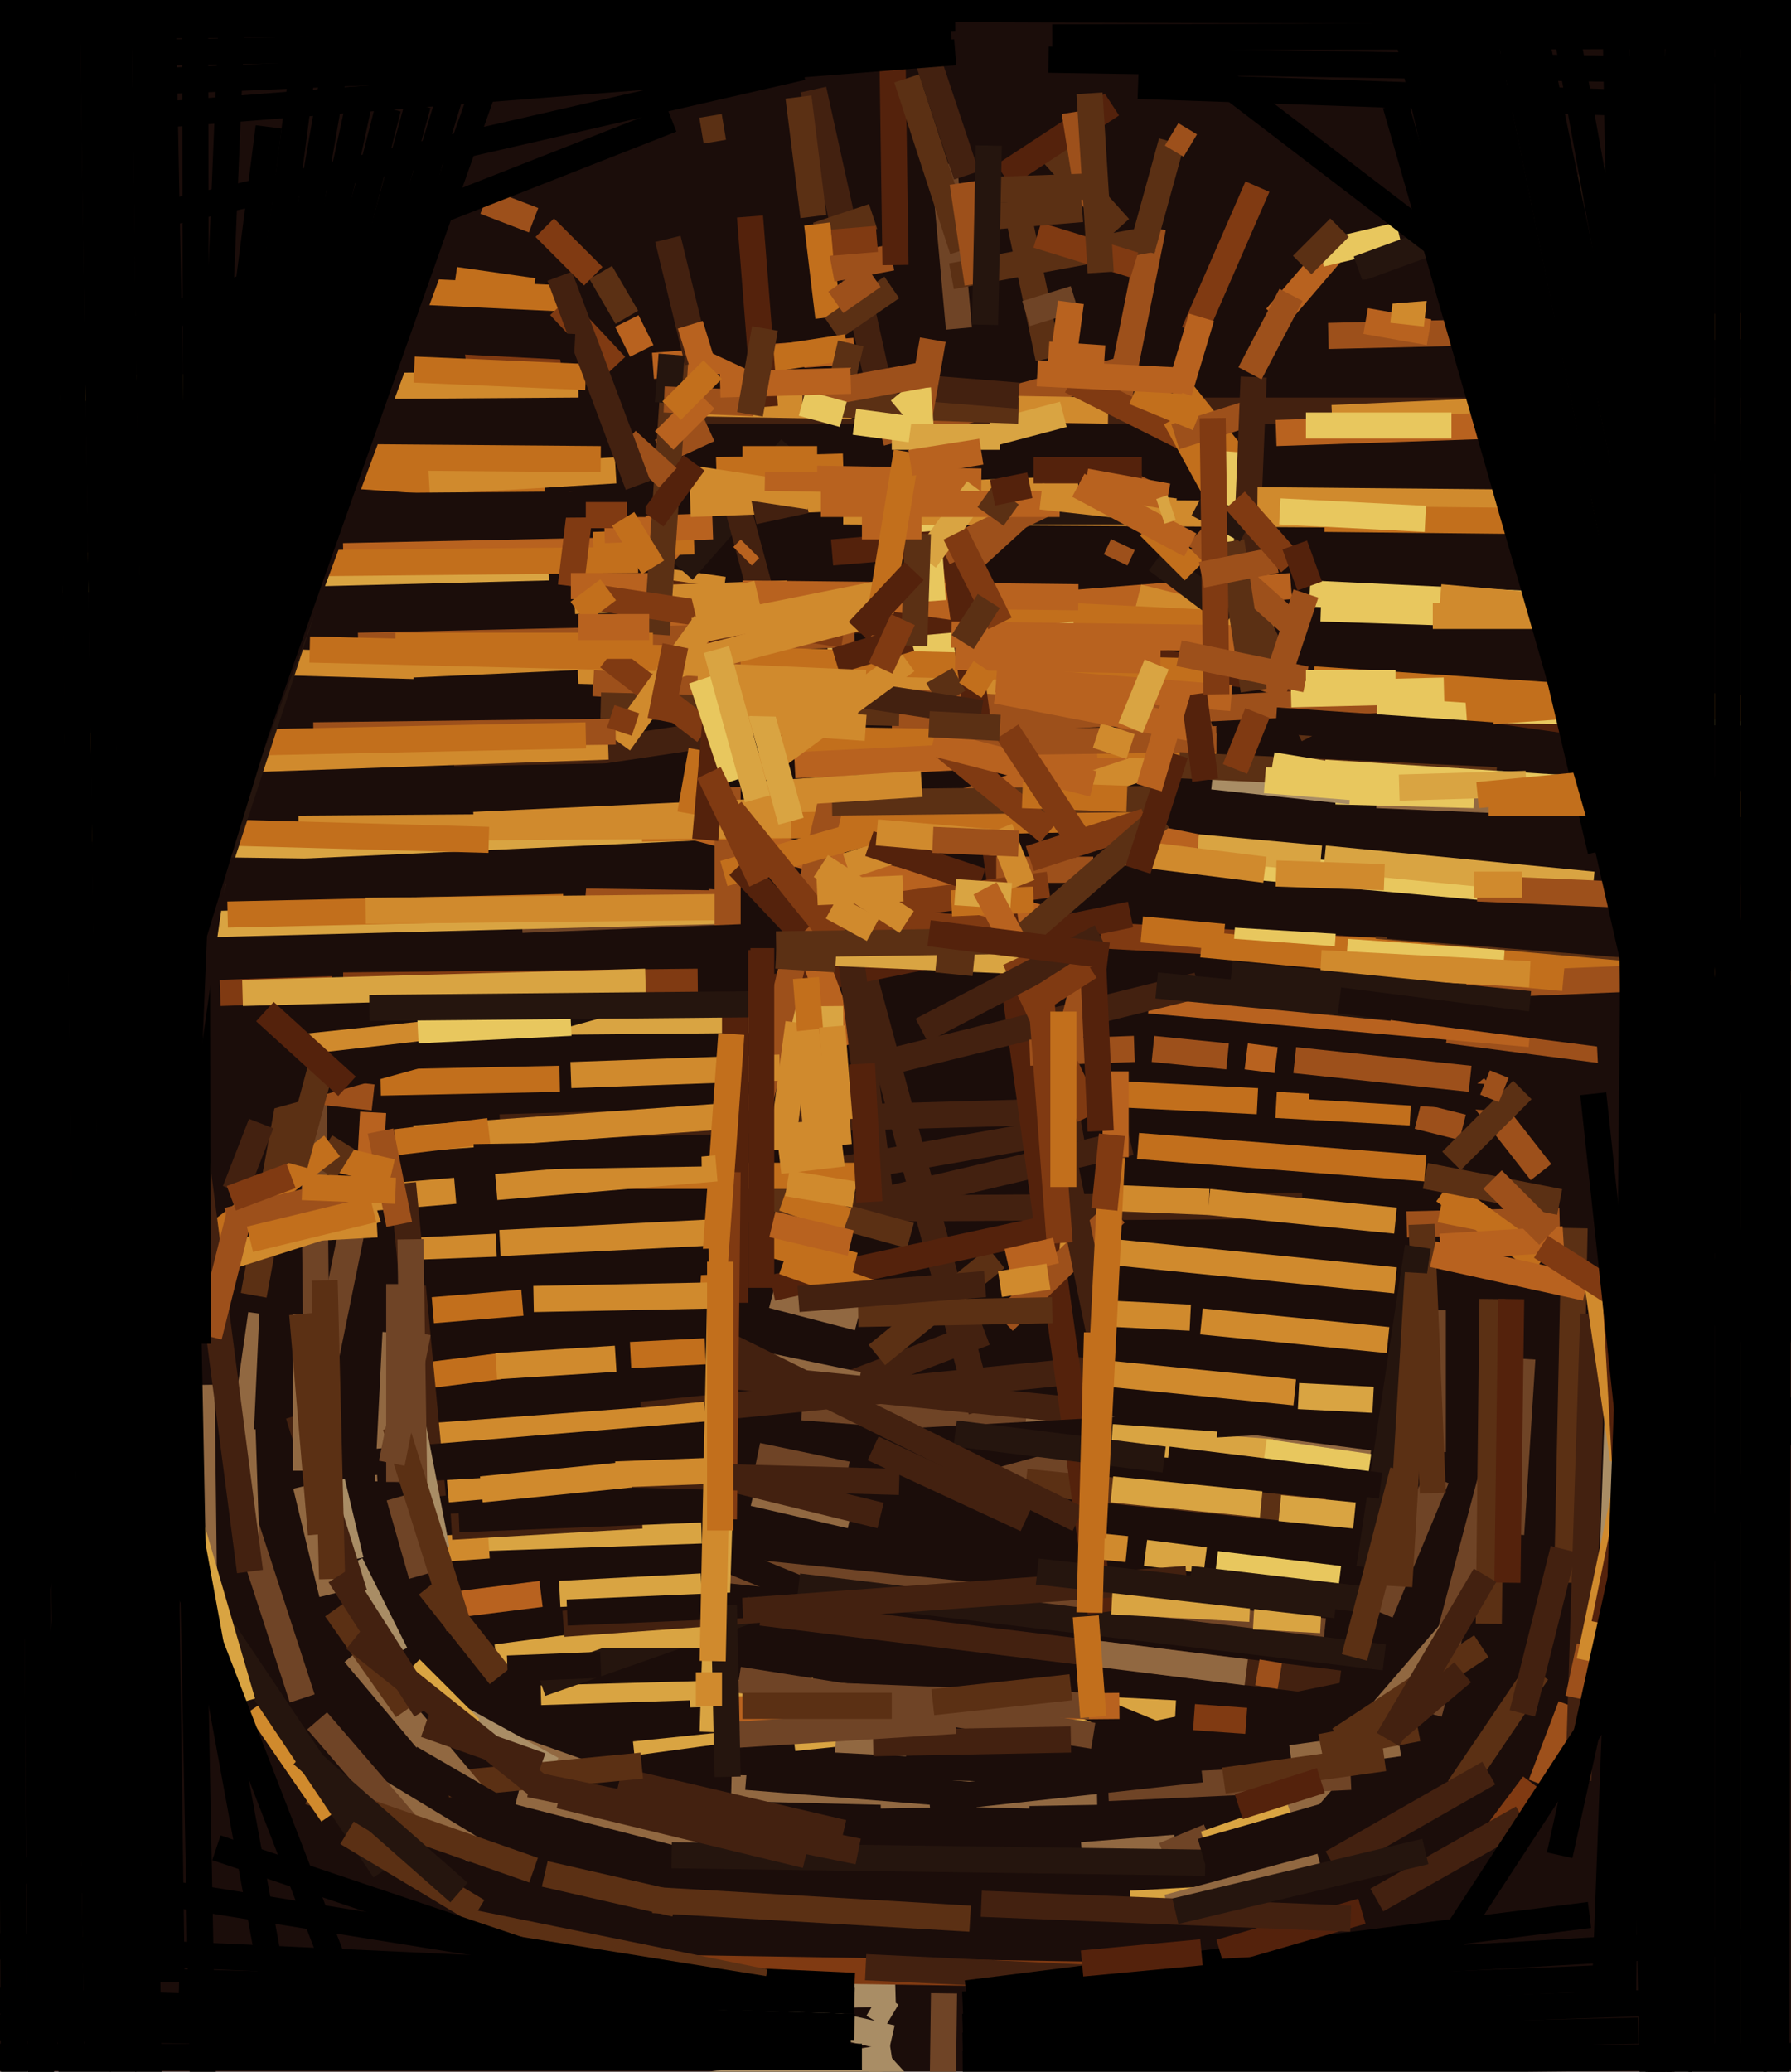 <svg xmlns="http://www.w3.org/2000/svg" width="480px" height="555px">
  <rect width="480" height="555" fill="rgb(27,13,10)"/>
  <line x1="515" y1="110" x2="178" y2="110" style="stroke:rgb(67,33,16);stroke-width:7"/>
  <line x1="78" y1="292" x2="68" y2="347" style="stroke:rgb(91,48,20);stroke-width:7"/>
  <line x1="189" y1="420" x2="355" y2="437" style="stroke:rgb(111,68,38);stroke-width:7"/>
  <line x1="92" y1="149" x2="187" y2="147" style="stroke:rgb(184,98,31);stroke-width:7"/>
  <line x1="223" y1="184" x2="280" y2="132" style="stroke:rgb(157,80,27);stroke-width:7"/>
  <line x1="217" y1="454" x2="315" y2="459" style="stroke:rgb(217,164,66);stroke-width:7"/>
  <line x1="264" y1="357" x2="214" y2="376" style="stroke:rgb(67,33,16);stroke-width:7"/>
  <line x1="131" y1="498" x2="98" y2="478" style="stroke:rgb(145,104,65);stroke-width:7"/>
  <line x1="110" y1="369" x2="134" y2="366" style="stroke:rgb(194,111,28);stroke-width:7"/>
  <line x1="140" y1="249" x2="196" y2="247" style="stroke:rgb(111,68,38);stroke-width:7"/>
  <line x1="175" y1="98" x2="229" y2="94" style="stroke:rgb(184,98,31);stroke-width:7"/>
  <line x1="218" y1="24" x2="235" y2="101" style="stroke:rgb(67,33,16);stroke-width:7"/>
  <line x1="287" y1="367" x2="347" y2="373" style="stroke:rgb(208,138,45);stroke-width:7"/>
  <line x1="422" y1="329" x2="420" y2="424" style="stroke:rgb(91,48,20);stroke-width:7"/>
  <line x1="193" y1="319" x2="290" y2="302" style="stroke:rgb(67,33,16);stroke-width:7"/>
  <line x1="145" y1="455" x2="218" y2="453" style="stroke:rgb(217,164,66);stroke-width:7"/>
  <line x1="214" y1="26" x2="218" y2="58" style="stroke:rgb(91,48,20);stroke-width:7"/>
  <line x1="194" y1="158" x2="180" y2="156" style="stroke:rgb(208,138,45);stroke-width:7"/>
  <line x1="205" y1="535" x2="240" y2="534" style="stroke:rgb(169,141,101);stroke-width:7"/>
  <line x1="125" y1="98" x2="150" y2="95" style="stroke:rgb(128,58,18);stroke-width:7"/>
  <line x1="354" y1="163" x2="416" y2="165" style="stroke:rgb(232,199,94);stroke-width:7"/>
  <line x1="128" y1="465" x2="159" y2="476" style="stroke:rgb(145,104,65);stroke-width:7"/>
  <line x1="299" y1="150" x2="309" y2="129" style="stroke:rgb(157,80,27);stroke-width:7"/>
  <line x1="370" y1="432" x2="385" y2="396" style="stroke:rgb(111,68,38);stroke-width:7"/>
  <line x1="46" y1="124" x2="146" y2="131" style="stroke:rgb(194,111,28);stroke-width:7"/>
  <line x1="214" y1="246" x2="374" y2="255" style="stroke:rgb(128,58,18);stroke-width:7"/>
  <line x1="153" y1="172" x2="346" y2="157" style="stroke:rgb(184,98,31);stroke-width:7"/>
  <line x1="176" y1="410" x2="340" y2="477" style="stroke:rgb(27,13,10);stroke-width:7"/>
  <line x1="85" y1="383" x2="84" y2="289" style="stroke:rgb(111,68,38);stroke-width:7"/>
  <line x1="215" y1="377" x2="294" y2="383" style="stroke:rgb(111,68,38);stroke-width:7"/>
  <line x1="369" y1="213" x2="417" y2="215" style="stroke:rgb(145,104,65);stroke-width:7"/>
  <line x1="198" y1="324" x2="349" y2="323" style="stroke:rgb(67,33,16);stroke-width:7"/>
  <line x1="257" y1="88" x2="253" y2="44" style="stroke:rgb(111,68,38);stroke-width:7"/>
  <line x1="219" y1="63" x2="234" y2="58" style="stroke:rgb(91,48,20);stroke-width:7"/>
  <line x1="112" y1="385" x2="193" y2="379" style="stroke:rgb(208,138,45);stroke-width:7"/>
  <line x1="121" y1="430" x2="145" y2="427" style="stroke:rgb(184,98,31);stroke-width:7"/>
  <line x1="214" y1="425" x2="371" y2="444" style="stroke:rgb(37,21,14);stroke-width:7"/>
  <line x1="334" y1="232" x2="401" y2="238" style="stroke:rgb(232,199,94);stroke-width:7"/>
  <line x1="182" y1="533" x2="239" y2="546" style="stroke:rgb(169,141,101);stroke-width:7"/>
  <line x1="358" y1="212" x2="395" y2="213" style="stroke:rgb(232,199,94);stroke-width:7"/>
  <line x1="282" y1="41" x2="300" y2="61" style="stroke:rgb(91,48,20);stroke-width:7"/>
  <line x1="351" y1="254" x2="470" y2="259" style="stroke:rgb(194,111,28);stroke-width:7"/>
  <line x1="-11" y1="156" x2="147" y2="152" style="stroke:rgb(217,164,66);stroke-width:7"/>
  <line x1="273" y1="58" x2="281" y2="96" style="stroke:rgb(91,48,20);stroke-width:7"/>
  <line x1="206" y1="366" x2="230" y2="371" style="stroke:rgb(145,104,65);stroke-width:7"/>
  <line x1="82" y1="390" x2="94" y2="331" style="stroke:rgb(111,68,38);stroke-width:7"/>
  <line x1="236" y1="116" x2="305" y2="98" style="stroke:rgb(157,80,27);stroke-width:7"/>
  <line x1="175" y1="509" x2="260" y2="514" style="stroke:rgb(91,48,20);stroke-width:7"/>
  <line x1="106" y1="357" x2="104" y2="397" style="stroke:rgb(145,104,65);stroke-width:7"/>
  <line x1="275" y1="380" x2="367" y2="392" style="stroke:rgb(145,104,65);stroke-width:7"/>
  <line x1="263" y1="398" x2="292" y2="390" style="stroke:rgb(111,68,38);stroke-width:7"/>
  <line x1="305" y1="160" x2="341" y2="169" style="stroke:rgb(208,138,45);stroke-width:7"/>
  <line x1="309" y1="61" x2="300" y2="106" style="stroke:rgb(157,80,27);stroke-width:7"/>
  <line x1="157" y1="239" x2="194" y2="242" style="stroke:rgb(157,80,27);stroke-width:7"/>
  <line x1="190" y1="368" x2="290" y2="378" style="stroke:rgb(67,33,16);stroke-width:7"/>
  <line x1="183" y1="153" x2="212" y2="120" style="stroke:rgb(37,21,14);stroke-width:7"/>
  <line x1="82" y1="292" x2="100" y2="294" style="stroke:rgb(157,80,27);stroke-width:7"/>
  <line x1="112" y1="335" x2="133" y2="334" style="stroke:rgb(208,138,45);stroke-width:7"/>
  <line x1="134" y1="302" x2="276" y2="298" style="stroke:rgb(67,33,16);stroke-width:7"/>
  <line x1="352" y1="197" x2="333" y2="159" style="stroke:rgb(91,48,20);stroke-width:7"/>
  <line x1="316" y1="104" x2="332" y2="124" style="stroke:rgb(194,111,28);stroke-width:7"/>
  <line x1="39" y1="248" x2="195" y2="244" style="stroke:rgb(217,164,66);stroke-width:7"/>
  <line x1="347" y1="168" x2="320" y2="144" style="stroke:rgb(157,80,27);stroke-width:7"/>
  <line x1="255" y1="74" x2="309" y2="64" style="stroke:rgb(91,48,20);stroke-width:7"/>
  <line x1="204" y1="432" x2="359" y2="451" style="stroke:rgb(67,33,16);stroke-width:7"/>
  <line x1="172" y1="379" x2="292" y2="367" style="stroke:rgb(67,33,16);stroke-width:7"/>
  <line x1="311" y1="225" x2="321" y2="227" style="stroke:rgb(184,98,31);stroke-width:7"/>
  <line x1="219" y1="60" x2="222" y2="85" style="stroke:rgb(194,111,28);stroke-width:7"/>
  <line x1="180" y1="159" x2="427" y2="194" style="stroke:rgb(84,34,12);stroke-width:7"/>
  <line x1="-28" y1="152" x2="171" y2="150" style="stroke:rgb(194,111,28);stroke-width:7"/>
  <line x1="346" y1="471" x2="375" y2="467" style="stroke:rgb(145,104,65);stroke-width:7"/>
  <line x1="81" y1="279" x2="116" y2="275" style="stroke:rgb(208,138,45);stroke-width:7"/>
  <line x1="275" y1="84" x2="288" y2="80" style="stroke:rgb(111,68,38);stroke-width:7"/>
  <line x1="188" y1="458" x2="300" y2="457" style="stroke:rgb(184,98,31);stroke-width:7"/>
  <line x1="184" y1="108" x2="297" y2="110" style="stroke:rgb(208,138,45);stroke-width:7"/>
  <line x1="120" y1="399" x2="154" y2="396" style="stroke:rgb(208,138,45);stroke-width:7"/>
  <line x1="62" y1="177" x2="304" y2="184" style="stroke:rgb(208,138,45);stroke-width:7"/>
  <line x1="369" y1="248" x2="470" y2="257" style="stroke:rgb(91,48,20);stroke-width:7"/>
  <line x1="356" y1="90" x2="482" y2="87" style="stroke:rgb(157,80,27);stroke-width:7"/>
  <line x1="377" y1="328" x2="418" y2="327" style="stroke:rgb(157,80,27);stroke-width:7"/>
  <line x1="298" y1="28" x2="269" y2="47" style="stroke:rgb(84,34,12);stroke-width:7"/>
  <line x1="222" y1="325" x2="303" y2="306" style="stroke:rgb(67,33,16);stroke-width:7"/>
  <line x1="306" y1="249" x2="328" y2="251" style="stroke:rgb(194,111,28);stroke-width:7"/>
  <line x1="266" y1="116" x2="285" y2="111" style="stroke:rgb(217,164,66);stroke-width:7"/>
  <line x1="318" y1="150" x2="54" y2="27" style="stroke:rgb(27,13,10);stroke-width:7"/>
  <line x1="215" y1="108" x2="273" y2="110" style="stroke:rgb(91,48,20);stroke-width:7"/>
  <line x1="169" y1="363" x2="189" y2="362" style="stroke:rgb(194,111,28);stroke-width:7"/>
  <line x1="159" y1="183" x2="275" y2="190" style="stroke:rgb(157,80,27);stroke-width:7"/>
  <line x1="266" y1="164" x2="327" y2="167" style="stroke:rgb(194,111,28);stroke-width:7"/>
  <line x1="198" y1="137" x2="263" y2="378" style="stroke:rgb(67,33,16);stroke-width:7"/>
  <line x1="288" y1="170" x2="222" y2="176" style="stroke:rgb(232,199,94);stroke-width:7"/>
  <line x1="395" y1="291" x2="413" y2="314" style="stroke:rgb(157,80,27);stroke-width:7"/>
  <line x1="98" y1="321" x2="122" y2="319" style="stroke:rgb(208,138,45);stroke-width:7"/>
  <line x1="393" y1="264" x2="538" y2="258" style="stroke:rgb(157,80,27);stroke-width:7"/>
  <line x1="402" y1="387" x2="383" y2="459" style="stroke:rgb(111,68,38);stroke-width:7"/>
  <line x1="275" y1="397" x2="355" y2="405" style="stroke:rgb(91,48,20);stroke-width:7"/>
  <line x1="295" y1="251" x2="57" y2="276" style="stroke:rgb(27,13,10);stroke-width:7"/>
  <line x1="235" y1="363" x2="267" y2="337" style="stroke:rgb(91,48,20);stroke-width:7"/>
  <line x1="49" y1="228" x2="201" y2="221" style="stroke:rgb(217,164,66);stroke-width:7"/>
  <line x1="184" y1="221" x2="283" y2="247" style="stroke:rgb(184,98,31);stroke-width:7"/>
  <line x1="223" y1="88" x2="239" y2="77" style="stroke:rgb(91,48,20);stroke-width:7"/>
  <line x1="133" y1="444" x2="163" y2="440" style="stroke:rgb(217,164,66);stroke-width:7"/>
  <line x1="236" y1="481" x2="294" y2="480" style="stroke:rgb(145,104,65);stroke-width:7"/>
  <line x1="154" y1="161" x2="211" y2="159" style="stroke:rgb(208,138,45);stroke-width:7"/>
  <line x1="96" y1="173" x2="229" y2="170" style="stroke:rgb(157,80,27);stroke-width:7"/>
  <line x1="85" y1="461" x2="110" y2="490" style="stroke:rgb(111,68,38);stroke-width:7"/>
  <line x1="192" y1="126" x2="226" y2="125" style="stroke:rgb(194,111,28);stroke-width:7"/>
  <line x1="321" y1="227" x2="354" y2="230" style="stroke:rgb(217,164,66);stroke-width:7"/>
  <line x1="391" y1="479" x2="412" y2="448" style="stroke:rgb(91,48,20);stroke-width:7"/>
  <line x1="310" y1="150" x2="330" y2="165" style="stroke:rgb(37,21,14);stroke-width:7"/>
  <line x1="153" y1="157" x2="156" y2="132" style="stroke:rgb(128,58,18);stroke-width:7"/>
  <line x1="248" y1="104" x2="273" y2="106" style="stroke:rgb(67,33,16);stroke-width:7"/>
  <line x1="199" y1="159" x2="289" y2="160" style="stroke:rgb(184,98,31);stroke-width:7"/>
  <line x1="287" y1="102" x2="319" y2="118" style="stroke:rgb(128,58,18);stroke-width:7"/>
  <line x1="325" y1="208" x2="362" y2="212" style="stroke:rgb(169,141,101);stroke-width:7"/>
  <line x1="83" y1="174" x2="327" y2="180" style="stroke:rgb(194,111,28);stroke-width:7"/>
  <line x1="153" y1="157" x2="178" y2="157" style="stroke:rgb(184,98,31);stroke-width:7"/>
  <line x1="94" y1="418" x2="89" y2="397" style="stroke:rgb(169,141,101);stroke-width:7"/>
  <line x1="116" y1="351" x2="140" y2="349" style="stroke:rgb(194,111,28);stroke-width:7"/>
  <line x1="111" y1="305" x2="195" y2="299" style="stroke:rgb(208,138,45);stroke-width:7"/>
  <line x1="61" y1="245" x2="151" y2="243" style="stroke:rgb(194,111,28);stroke-width:7"/>
  <line x1="70" y1="301" x2="63" y2="319" style="stroke:rgb(67,33,16);stroke-width:7"/>
  <line x1="239" y1="194" x2="380" y2="187" style="stroke:rgb(157,80,27);stroke-width:7"/>
  <line x1="161" y1="189" x2="241" y2="191" style="stroke:rgb(91,48,20);stroke-width:7"/>
  <line x1="199" y1="149" x2="201" y2="147" style="stroke:rgb(184,98,31);stroke-width:7"/>
  <line x1="161" y1="73" x2="168" y2="85" style="stroke:rgb(91,48,20);stroke-width:7"/>
  <line x1="88" y1="510" x2="405" y2="445" style="stroke:rgb(27,13,10);stroke-width:7"/>
  <line x1="285" y1="385" x2="341" y2="389" style="stroke:rgb(217,164,66);stroke-width:7"/>
  <line x1="322" y1="253" x2="419" y2="262" style="stroke:rgb(194,111,28);stroke-width:7"/>
  <line x1="122" y1="207" x2="209" y2="194" style="stroke:rgb(67,33,16);stroke-width:7"/>
  <line x1="234" y1="537" x2="239" y2="540" style="stroke:rgb(169,141,101);stroke-width:7"/>
  <line x1="98" y1="244" x2="194" y2="243" style="stroke:rgb(208,138,45);stroke-width:7"/>
  <line x1="177" y1="121" x2="190" y2="115" style="stroke:rgb(157,80,27);stroke-width:7"/>
  <line x1="320" y1="89" x2="337" y2="50" style="stroke:rgb(128,58,18);stroke-width:7"/>
  <line x1="196" y1="479" x2="276" y2="481" style="stroke:rgb(145,104,65);stroke-width:7"/>
  <line x1="106" y1="306" x2="131" y2="303" style="stroke:rgb(194,111,28);stroke-width:7"/>
  <line x1="205" y1="265" x2="303" y2="245" style="stroke:rgb(84,34,12);stroke-width:7"/>
  <line x1="115" y1="129" x2="165" y2="126" style="stroke:rgb(208,138,45);stroke-width:7"/>
  <line x1="204" y1="320" x2="244" y2="331" style="stroke:rgb(91,48,20);stroke-width:7"/>
  <line x1="110" y1="78" x2="152" y2="80" style="stroke:rgb(194,111,28);stroke-width:7"/>
  <line x1="106" y1="443" x2="94" y2="419" style="stroke:rgb(169,141,101);stroke-width:7"/>
  <line x1="116" y1="401" x2="108" y2="317" style="stroke:rgb(67,33,16);stroke-width:7"/>
  <line x1="278" y1="63" x2="304" y2="71" style="stroke:rgb(128,58,18);stroke-width:7"/>
  <line x1="234" y1="222" x2="325" y2="195" style="stroke:rgb(184,98,31);stroke-width:7"/>
  <line x1="369" y1="190" x2="590" y2="192" style="stroke:rgb(232,199,94);stroke-width:7"/>
  <line x1="227" y1="232" x2="317" y2="202" style="stroke:rgb(208,138,45);stroke-width:7"/>
  <line x1="159" y1="146" x2="186" y2="145" style="stroke:rgb(194,111,28);stroke-width:7"/>
  <line x1="357" y1="112" x2="402" y2="110" style="stroke:rgb(208,138,45);stroke-width:7"/>
  <line x1="83" y1="480" x2="143" y2="501" style="stroke:rgb(91,48,20);stroke-width:7"/>
  <line x1="195" y1="166" x2="195" y2="249" style="stroke:rgb(157,80,27);stroke-width:7"/>
  <line x1="202" y1="431" x2="145" y2="451" style="stroke:rgb(37,21,14);stroke-width:7"/>
  <line x1="130" y1="412" x2="188" y2="410" style="stroke:rgb(217,164,66);stroke-width:7"/>
  <line x1="117" y1="415" x2="131" y2="414" style="stroke:rgb(208,138,45);stroke-width:7"/>
  <line x1="215" y1="248" x2="227" y2="280" style="stroke:rgb(184,98,31);stroke-width:7"/>
  <line x1="163" y1="176" x2="189" y2="196" style="stroke:rgb(128,58,18);stroke-width:7"/>
  <line x1="121" y1="409" x2="172" y2="406" style="stroke:rgb(67,33,16);stroke-width:7"/>
  <line x1="80" y1="379" x2="95" y2="427" style="stroke:rgb(67,33,16);stroke-width:7"/>
  <line x1="202" y1="400" x2="228" y2="406" style="stroke:rgb(145,104,65);stroke-width:7"/>
  <line x1="342" y1="116" x2="401" y2="114" style="stroke:rgb(184,98,31);stroke-width:7"/>
  <line x1="236" y1="216" x2="127" y2="221" style="stroke:rgb(208,138,45);stroke-width:7"/>
  <line x1="198" y1="450" x2="293" y2="465" style="stroke:rgb(111,68,38);stroke-width:7"/>
  <line x1="434" y1="366" x2="431" y2="453" style="stroke:rgb(169,141,101);stroke-width:7"/>
  <line x1="246" y1="114" x2="250" y2="91" style="stroke:rgb(157,80,27);stroke-width:7"/>
  <line x1="254" y1="135" x2="295" y2="432" style="stroke:rgb(84,34,12);stroke-width:7"/>
  <line x1="10" y1="104" x2="155" y2="103" style="stroke:rgb(208,138,45);stroke-width:7"/>
  <line x1="193" y1="401" x2="191" y2="464" style="stroke:rgb(217,164,66);stroke-width:7"/>
  <line x1="102" y1="290" x2="150" y2="289" style="stroke:rgb(194,111,28);stroke-width:7"/>
  <line x1="111" y1="99" x2="157" y2="101" style="stroke:rgb(194,111,28);stroke-width:7"/>
  <line x1="236" y1="406" x2="179" y2="392" style="stroke:rgb(67,33,16);stroke-width:7"/>
  <line x1="342" y1="85" x2="360" y2="64" style="stroke:rgb(184,98,31);stroke-width:7"/>
  <line x1="99" y1="316" x2="100" y2="298" style="stroke:rgb(184,98,31);stroke-width:7"/>
  <line x1="250" y1="186" x2="257" y2="182" style="stroke:rgb(91,48,20);stroke-width:7"/>
  <line x1="123" y1="461" x2="185" y2="459" style="stroke:rgb(27,13,10);stroke-width:7"/>
  <line x1="299" y1="228" x2="339" y2="233" style="stroke:rgb(208,138,45);stroke-width:7"/>
  <line x1="409" y1="377" x2="101" y2="394" style="stroke:rgb(27,13,10);stroke-width:7"/>
  <line x1="172" y1="222" x2="309" y2="219" style="stroke:rgb(194,111,28);stroke-width:7"/>
  <line x1="388" y1="276" x2="465" y2="286" style="stroke:rgb(157,80,27);stroke-width:7"/>
  <line x1="322" y1="354" x2="372" y2="359" style="stroke:rgb(208,138,45);stroke-width:7"/>
  <line x1="116" y1="274" x2="226" y2="273" style="stroke:rgb(217,164,66);stroke-width:7"/>
  <line x1="162" y1="142" x2="191" y2="141" style="stroke:rgb(184,98,31);stroke-width:7"/>
  <line x1="107" y1="328" x2="102" y2="303" style="stroke:rgb(157,80,27);stroke-width:7"/>
  <line x1="80" y1="222" x2="212" y2="221" style="stroke:rgb(208,138,45);stroke-width:7"/>
  <line x1="380" y1="299" x2="392" y2="302" style="stroke:rgb(157,80,27);stroke-width:7"/>
  <line x1="285" y1="96" x2="287" y2="81" style="stroke:rgb(184,98,31);stroke-width:7"/>
  <line x1="203" y1="298" x2="226" y2="201" style="stroke:rgb(157,80,27);stroke-width:7"/>
  <line x1="336" y1="433" x2="354" y2="434" style="stroke:rgb(217,164,66);stroke-width:7"/>
  <line x1="123" y1="407" x2="197" y2="404" style="stroke:rgb(27,13,10);stroke-width:7"/>
  <line x1="288" y1="30" x2="292" y2="55" style="stroke:rgb(157,80,27);stroke-width:7"/>
  <line x1="96" y1="573" x2="239" y2="551" style="stroke:rgb(169,141,101);stroke-width:7"/>
  <line x1="208" y1="198" x2="326" y2="200" style="stroke:rgb(194,111,28);stroke-width:7"/>
  <line x1="176" y1="170" x2="181" y2="96" style="stroke:rgb(91,48,20);stroke-width:7"/>
  <line x1="201" y1="97" x2="227" y2="93" style="stroke:rgb(194,111,28);stroke-width:7"/>
  <line x1="223" y1="215" x2="311" y2="214" style="stroke:rgb(91,48,20);stroke-width:7"/>
  <line x1="179" y1="64" x2="187" y2="97" style="stroke:rgb(67,33,16);stroke-width:7"/>
  <line x1="38" y1="122" x2="161" y2="123" style="stroke:rgb(194,111,28);stroke-width:7"/>
  <line x1="246" y1="104" x2="250" y2="161" style="stroke:rgb(232,199,94);stroke-width:7"/>
  <line x1="170" y1="470" x2="238" y2="463" style="stroke:rgb(217,164,66);stroke-width:7"/>
  <line x1="110" y1="209" x2="215" y2="207" style="stroke:rgb(27,13,10);stroke-width:7"/>
  <line x1="226" y1="137" x2="388" y2="138" style="stroke:rgb(208,138,45);stroke-width:7"/>
  <line x1="150" y1="427" x2="188" y2="425" style="stroke:rgb(217,164,66);stroke-width:7"/>
  <line x1="292" y1="414" x2="302" y2="415" style="stroke:rgb(208,138,45);stroke-width:7"/>
  <line x1="134" y1="333" x2="194" y2="330" style="stroke:rgb(208,138,45);stroke-width:7"/>
  <line x1="213" y1="205" x2="294" y2="201" style="stroke:rgb(184,98,31);stroke-width:7"/>
  <line x1="408" y1="459" x2="419" y2="415" style="stroke:rgb(67,33,16);stroke-width:7"/>
  <line x1="210" y1="183" x2="263" y2="191" style="stroke:rgb(67,33,16);stroke-width:7"/>
  <line x1="202" y1="207" x2="243" y2="177" style="stroke:rgb(208,138,45);stroke-width:7"/>
  <line x1="298" y1="385" x2="326" y2="387" style="stroke:rgb(217,164,66);stroke-width:7"/>
  <line x1="284" y1="334" x2="374" y2="343" style="stroke:rgb(208,138,45);stroke-width:7"/>
  <line x1="408" y1="364" x2="405" y2="411" style="stroke:rgb(111,68,38);stroke-width:7"/>
  <line x1="185" y1="135" x2="289" y2="131" style="stroke:rgb(208,138,45);stroke-width:7"/>
  <line x1="154" y1="438" x2="190" y2="438" style="stroke:rgb(217,164,66);stroke-width:7"/>
  <line x1="307" y1="416" x2="323" y2="418" style="stroke:rgb(217,164,66);stroke-width:7"/>
  <line x1="223" y1="72" x2="239" y2="69" style="stroke:rgb(157,80,27);stroke-width:7"/>
  <line x1="267" y1="233" x2="293" y2="233" style="stroke:rgb(157,80,27);stroke-width:7"/>
  <line x1="315" y1="112" x2="326" y2="132" style="stroke:rgb(194,111,28);stroke-width:7"/>
  <line x1="352" y1="182" x2="471" y2="190" style="stroke:rgb(194,111,28);stroke-width:7"/>
  <line x1="272" y1="137" x2="314" y2="137" style="stroke:rgb(37,21,14);stroke-width:7"/>
  <line x1="168" y1="86" x2="172" y2="94" style="stroke:rgb(184,98,31);stroke-width:7"/>
  <line x1="386" y1="324" x2="396" y2="326" style="stroke:rgb(194,111,28);stroke-width:7"/>
  <line x1="402" y1="490" x2="411" y2="478" style="stroke:rgb(128,58,18);stroke-width:7"/>
  <line x1="269" y1="354" x2="299" y2="325" style="stroke:rgb(157,80,27);stroke-width:7"/>
  <line x1="256" y1="384" x2="312" y2="391" style="stroke:rgb(37,21,14);stroke-width:7"/>
  <line x1="151" y1="435" x2="318" y2="423" style="stroke:rgb(67,33,16);stroke-width:7"/>
  <line x1="189" y1="100" x2="185" y2="87" style="stroke:rgb(184,98,31);stroke-width:7"/>
  <line x1="303" y1="510" x2="339" y2="508" style="stroke:rgb(217,164,66);stroke-width:7"/>
  <line x1="202" y1="137" x2="216" y2="134" style="stroke:rgb(67,33,16);stroke-width:7"/>
  <line x1="252" y1="199" x2="326" y2="198" style="stroke:rgb(157,80,27);stroke-width:7"/>
  <line x1="298" y1="429" x2="335" y2="431" style="stroke:rgb(217,164,66);stroke-width:7"/>
  <line x1="306" y1="67" x2="314" y2="38" style="stroke:rgb(91,48,20);stroke-width:7"/>
  <line x1="159" y1="160" x2="226" y2="170" style="stroke:rgb(128,58,18);stroke-width:7"/>
  <line x1="180" y1="95" x2="179" y2="108" style="stroke:rgb(37,21,14);stroke-width:7"/>
  <line x1="194" y1="234" x2="236" y2="222" style="stroke:rgb(194,111,28);stroke-width:7"/>
  <line x1="241" y1="110" x2="247" y2="105" style="stroke:rgb(232,199,94);stroke-width:7"/>
  <line x1="308" y1="268" x2="410" y2="277" style="stroke:rgb(184,98,31);stroke-width:7"/>
  <line x1="413" y1="478" x2="421" y2="457" style="stroke:rgb(157,80,27);stroke-width:7"/>
  <line x1="154" y1="476" x2="213" y2="468" style="stroke:rgb(27,13,10);stroke-width:7"/>
  <line x1="354" y1="68" x2="375" y2="63" style="stroke:rgb(232,199,94);stroke-width:7"/>
  <line x1="139" y1="480" x2="205" y2="497" style="stroke:rgb(145,104,65);stroke-width:7"/>
  <line x1="88" y1="310" x2="105" y2="314" style="stroke:rgb(194,111,28);stroke-width:7"/>
  <line x1="290" y1="497" x2="315" y2="495" style="stroke:rgb(145,104,65);stroke-width:7"/>
  <line x1="192" y1="359" x2="289" y2="407" style="stroke:rgb(67,33,16);stroke-width:7"/>
  <line x1="168" y1="381" x2="189" y2="379" style="stroke:rgb(208,138,45);stroke-width:7"/>
  <line x1="294" y1="197" x2="303" y2="200" style="stroke:rgb(208,138,45);stroke-width:7"/>
  <line x1="312" y1="497" x2="324" y2="492" style="stroke:rgb(111,68,38);stroke-width:7"/>
  <line x1="160" y1="315" x2="231" y2="315" style="stroke:rgb(194,111,28);stroke-width:7"/>
  <line x1="184" y1="128" x2="217" y2="133" style="stroke:rgb(208,138,45);stroke-width:7"/>
  <line x1="188" y1="201" x2="185" y2="218" style="stroke:rgb(194,111,28);stroke-width:7"/>
  <line x1="228" y1="256" x2="236" y2="321" style="stroke:rgb(67,33,16);stroke-width:7"/>
  <line x1="364" y1="72" x2="523" y2="14" style="stroke:rgb(37,21,14);stroke-width:7"/>
  <line x1="393" y1="191" x2="435" y2="188" style="stroke:rgb(194,111,28);stroke-width:7"/>
  <line x1="64" y1="394" x2="70" y2="352" style="stroke:rgb(145,104,65);stroke-width:7"/>
  <line x1="297" y1="293" x2="337" y2="295" style="stroke:rgb(194,111,28);stroke-width:7"/>
  <line x1="400" y1="197" x2="342" y2="193" style="stroke:rgb(27,13,10);stroke-width:7"/>
  <line x1="224" y1="466" x2="243" y2="467" style="stroke:rgb(145,104,65);stroke-width:7"/>
  <line x1="300" y1="321" x2="324" y2="322" style="stroke:rgb(208,138,45);stroke-width:7"/>
  <line x1="152" y1="432" x2="199" y2="430" style="stroke:rgb(27,13,10);stroke-width:7"/>
  <line x1="87" y1="314" x2="92" y2="306" style="stroke:rgb(91,48,20);stroke-width:7"/>
  <line x1="150" y1="82" x2="165" y2="98" style="stroke:rgb(128,58,18);stroke-width:7"/>
  <line x1="203" y1="305" x2="228" y2="303" style="stroke:rgb(208,138,45);stroke-width:7"/>
  <line x1="215" y1="250" x2="198" y2="232" style="stroke:rgb(84,34,12);stroke-width:7"/>
  <line x1="326" y1="419" x2="359" y2="423" style="stroke:rgb(232,199,94);stroke-width:7"/>
  <line x1="366" y1="86" x2="383" y2="89" style="stroke:rgb(184,98,31);stroke-width:7"/>
  <line x1="207" y1="347" x2="230" y2="353" style="stroke:rgb(145,104,65);stroke-width:7"/>
  <line x1="277" y1="126" x2="306" y2="126" style="stroke:rgb(84,34,12);stroke-width:7"/>
  <line x1="57" y1="338" x2="101" y2="324" style="stroke:rgb(208,138,45);stroke-width:7"/>
  <line x1="373" y1="83" x2="382" y2="84" style="stroke:rgb(208,138,45);stroke-width:7"/>
  <line x1="189" y1="192" x2="232" y2="195" style="stroke:rgb(208,138,45);stroke-width:7"/>
  <line x1="82" y1="394" x2="82" y2="352" style="stroke:rgb(145,104,65);stroke-width:7"/>
  <line x1="276" y1="230" x2="307" y2="220" style="stroke:rgb(128,58,18);stroke-width:7"/>
  <line x1="167" y1="527" x2="292" y2="529" style="stroke:rgb(128,58,18);stroke-width:7"/>
  <line x1="348" y1="374" x2="368" y2="375" style="stroke:rgb(217,164,66);stroke-width:7"/>
  <line x1="217" y1="255" x2="286" y2="258" style="stroke:rgb(217,164,66);stroke-width:7"/>
  <line x1="54" y1="371" x2="55" y2="452" style="stroke:rgb(145,104,65);stroke-width:7"/>
  <line x1="69" y1="457" x2="89" y2="486" style="stroke:rgb(208,138,45);stroke-width:7"/>
  <line x1="49" y1="204" x2="163" y2="200" style="stroke:rgb(208,138,45);stroke-width:7"/>
  <line x1="355" y1="230" x2="427" y2="237" style="stroke:rgb(217,164,66);stroke-width:7"/>
  <line x1="194" y1="167" x2="189" y2="225" style="stroke:rgb(84,34,12);stroke-width:7"/>
  <line x1="175" y1="139" x2="186" y2="124" style="stroke:rgb(84,34,12);stroke-width:7"/>
  <line x1="315" y1="117" x2="334" y2="111" style="stroke:rgb(157,80,27);stroke-width:7"/>
  <line x1="130" y1="54" x2="143" y2="59" style="stroke:rgb(157,80,27);stroke-width:7"/>
  <line x1="-78" y1="137" x2="173" y2="135" style="stroke:rgb(27,13,10);stroke-width:7"/>
  <line x1="59" y1="266" x2="89" y2="265" style="stroke:rgb(128,58,18);stroke-width:7"/>
  <line x1="330" y1="121" x2="327" y2="160" style="stroke:rgb(232,199,94);stroke-width:7"/>
  <line x1="351" y1="159" x2="414" y2="162" style="stroke:rgb(232,199,94);stroke-width:7"/>
  <line x1="186" y1="169" x2="241" y2="158" style="stroke:rgb(208,138,45);stroke-width:7"/>
  <line x1="153" y1="288" x2="209" y2="286" style="stroke:rgb(208,138,45);stroke-width:7"/>
  <line x1="400" y1="348" x2="399" y2="435" style="stroke:rgb(91,48,20);stroke-width:7"/>
  <line x1="361" y1="255" x2="403" y2="258" style="stroke:rgb(232,199,94);stroke-width:7"/>
  <line x1="320" y1="153" x2="308" y2="141" style="stroke:rgb(194,111,28);stroke-width:7"/>
  <line x1="244" y1="171" x2="224" y2="177" style="stroke:rgb(84,34,12);stroke-width:7"/>
  <line x1="234" y1="388" x2="275" y2="407" style="stroke:rgb(67,33,16);stroke-width:7"/>
  <line x1="267" y1="185" x2="324" y2="196" style="stroke:rgb(184,98,31);stroke-width:7"/>
  <line x1="384" y1="351" x2="384" y2="389" style="stroke:rgb(111,68,38);stroke-width:7"/>
  <line x1="200" y1="213" x2="247" y2="210" style="stroke:rgb(208,138,45);stroke-width:7"/>
  <line x1="117" y1="457" x2="148" y2="474" style="stroke:rgb(169,141,101);stroke-width:7"/>
  <line x1="69" y1="439" x2="73" y2="352" style="stroke:rgb(27,13,10);stroke-width:7"/>
  <line x1="256" y1="176" x2="311" y2="177" style="stroke:rgb(184,98,31);stroke-width:7"/>
  <line x1="226" y1="254" x2="196" y2="217" style="stroke:rgb(128,58,18);stroke-width:7"/>
  <line x1="203" y1="390" x2="227" y2="395" style="stroke:rgb(111,68,38);stroke-width:7"/>
  <line x1="384" y1="400" x2="381" y2="328" style="stroke:rgb(91,48,20);stroke-width:7"/>
  <line x1="225" y1="105" x2="228" y2="92" style="stroke:rgb(91,48,20);stroke-width:7"/>
  <line x1="71" y1="294" x2="212" y2="255" style="stroke:rgb(27,13,10);stroke-width:7"/>
  <line x1="84" y1="393" x2="193" y2="384" style="stroke:rgb(27,13,10);stroke-width:7"/>
  <line x1="197" y1="270" x2="197" y2="349" style="stroke:rgb(84,34,12);stroke-width:7"/>
  <line x1="194" y1="407" x2="195" y2="314" style="stroke:rgb(128,58,18);stroke-width:7"/>
  <line x1="255" y1="170" x2="333" y2="171" style="stroke:rgb(184,98,31);stroke-width:7"/>
  <line x1="427" y1="352" x2="423" y2="477" style="stroke:rgb(67,33,16);stroke-width:7"/>
  <line x1="314" y1="36" x2="319" y2="39" style="stroke:rgb(157,80,27);stroke-width:7"/>
  <line x1="239" y1="1" x2="240" y2="71" style="stroke:rgb(84,34,12);stroke-width:7"/>
  <line x1="278" y1="421" x2="358" y2="430" style="stroke:rgb(37,21,14);stroke-width:7"/>
  <line x1="117" y1="415" x2="107" y2="363" style="stroke:rgb(169,141,101);stroke-width:7"/>
  <line x1="342" y1="234" x2="371" y2="235" style="stroke:rgb(208,138,45);stroke-width:7"/>
  <line x1="66" y1="409" x2="81" y2="455" style="stroke:rgb(111,68,38);stroke-width:7"/>
  <line x1="339" y1="389" x2="367" y2="393" style="stroke:rgb(232,199,94);stroke-width:7"/>
  <line x1="299" y1="352" x2="319" y2="353" style="stroke:rgb(208,138,45);stroke-width:7"/>
  <line x1="343" y1="404" x2="363" y2="406" style="stroke:rgb(217,164,66);stroke-width:7"/>
  <line x1="178" y1="179" x2="232" y2="165" style="stroke:rgb(208,138,45);stroke-width:7"/>
  <line x1="103" y1="501" x2="60" y2="437" style="stroke:rgb(37,21,14);stroke-width:7"/>
  <line x1="345" y1="488" x2="389" y2="437" style="stroke:rgb(145,104,65);stroke-width:7"/>
  <line x1="166" y1="199" x2="189" y2="167" style="stroke:rgb(208,138,45);stroke-width:7"/>
  <line x1="42" y1="343" x2="89" y2="307" style="stroke:rgb(194,111,28);stroke-width:7"/>
  <line x1="234" y1="467" x2="287" y2="466" style="stroke:rgb(67,33,16);stroke-width:7"/>
  <line x1="217" y1="106" x2="250" y2="100" style="stroke:rgb(157,80,27);stroke-width:7"/>
  <line x1="342" y1="296" x2="378" y2="298" style="stroke:rgb(194,111,28);stroke-width:7"/>
  <line x1="93" y1="491" x2="128" y2="512" style="stroke:rgb(91,48,20);stroke-width:7"/>
  <line x1="210" y1="304" x2="214" y2="274" style="stroke:rgb(208,138,45);stroke-width:7"/>
  <line x1="236" y1="285" x2="321" y2="264" style="stroke:rgb(67,33,16);stroke-width:7"/>
  <line x1="232" y1="527" x2="295" y2="530" style="stroke:rgb(67,33,16);stroke-width:7"/>
  <line x1="259" y1="180" x2="265" y2="184" style="stroke:rgb(194,111,28);stroke-width:7"/>
  <line x1="297" y1="479" x2="362" y2="476" style="stroke:rgb(111,68,38);stroke-width:7"/>
  <line x1="423" y1="455" x2="426" y2="441" style="stroke:rgb(157,80,27);stroke-width:7"/>
  <line x1="334" y1="150" x2="336" y2="101" style="stroke:rgb(67,33,16);stroke-width:7"/>
  <line x1="193" y1="465" x2="256" y2="461" style="stroke:rgb(111,68,38);stroke-width:7"/>
  <line x1="194" y1="430" x2="195" y2="476" style="stroke:rgb(37,21,14);stroke-width:7"/>
  <line x1="313" y1="511" x2="354" y2="500" style="stroke:rgb(145,104,65);stroke-width:7"/>
  <line x1="166" y1="477" x2="226" y2="491" style="stroke:rgb(67,33,16);stroke-width:7"/>
  <line x1="250" y1="754" x2="253" y2="534" style="stroke:rgb(111,68,38);stroke-width:7"/>
  <line x1="179" y1="128" x2="168" y2="118" style="stroke:rgb(157,80,27);stroke-width:7"/>
  <line x1="120" y1="478" x2="172" y2="473" style="stroke:rgb(91,48,20);stroke-width:7"/>
  <line x1="253" y1="200" x2="281" y2="223" style="stroke:rgb(128,58,18);stroke-width:7"/>
  <line x1="221" y1="245" x2="281" y2="237" style="stroke:rgb(128,58,18);stroke-width:7"/>
  <line x1="258" y1="67" x2="243" y2="21" style="stroke:rgb(91,48,20);stroke-width:7"/>
  <line x1="204" y1="191" x2="212" y2="220" style="stroke:rgb(217,164,66);stroke-width:7"/>
  <line x1="150" y1="74" x2="171" y2="130" style="stroke:rgb(67,33,16);stroke-width:7"/>
  <line x1="-241" y1="551" x2="231" y2="551" style="stroke:rgb(0,0,0);stroke-width:7"/>
  <line x1="276" y1="282" x2="304" y2="281" style="stroke:rgb(157,80,27);stroke-width:7"/>
  <line x1="205" y1="109" x2="201" y2="58" style="stroke:rgb(84,34,12);stroke-width:7"/>
  <line x1="205" y1="128" x2="263" y2="129" style="stroke:rgb(184,98,31);stroke-width:7"/>
  <line x1="328" y1="477" x2="371" y2="471" style="stroke:rgb(91,48,20);stroke-width:7"/>
  <line x1="82" y1="398" x2="89" y2="427" style="stroke:rgb(145,104,65);stroke-width:7"/>
  <line x1="310" y1="264" x2="373" y2="270" style="stroke:rgb(37,21,14);stroke-width:7"/>
  <line x1="258" y1="49" x2="262" y2="76" style="stroke:rgb(157,80,27);stroke-width:7"/>
  <line x1="401" y1="209" x2="316" y2="205" style="stroke:rgb(91,48,20);stroke-width:7"/>
  <line x1="51" y1="408" x2="65" y2="456" style="stroke:rgb(217,164,66);stroke-width:7"/>
  <line x1="387" y1="319" x2="413" y2="338" style="stroke:rgb(194,111,28);stroke-width:7"/>
  <line x1="274" y1="213" x2="302" y2="214" style="stroke:rgb(194,111,28);stroke-width:7"/>
  <line x1="216" y1="454" x2="292" y2="457" style="stroke:rgb(111,68,38);stroke-width:7"/>
  <line x1="61" y1="327" x2="94" y2="319" style="stroke:rgb(157,80,27);stroke-width:7"/>
  <line x1="24" y1="222" x2="131" y2="225" style="stroke:rgb(194,111,28);stroke-width:7"/>
  <line x1="113" y1="422" x2="107" y2="401" style="stroke:rgb(111,68,38);stroke-width:7"/>
  <line x1="263" y1="51" x2="291" y2="50" style="stroke:rgb(91,48,20);stroke-width:7"/>
  <line x1="346" y1="186" x2="387" y2="185" style="stroke:rgb(232,199,94);stroke-width:7"/>
  <line x1="224" y1="81" x2="234" y2="74" style="stroke:rgb(157,80,27);stroke-width:7"/>
  <line x1="259" y1="534" x2="426" y2="513" style="stroke:rgb(0,0,0);stroke-width:7"/>
  <line x1="200" y1="476" x2="262" y2="481" style="stroke:rgb(27,13,10);stroke-width:7"/>
  <line x1="358" y1="79" x2="537" y2="65" style="stroke:rgb(27,13,10);stroke-width:7"/>
  <line x1="223" y1="148" x2="259" y2="145" style="stroke:rgb(84,34,12);stroke-width:7"/>
  <line x1="343" y1="449" x2="337" y2="448" style="stroke:rgb(157,80,27);stroke-width:7"/>
  <line x1="337" y1="134" x2="446" y2="135" style="stroke:rgb(208,138,45);stroke-width:7"/>
  <line x1="253" y1="148" x2="280" y2="135" style="stroke:rgb(157,80,27);stroke-width:7"/>
  <line x1="355" y1="207" x2="448" y2="213" style="stroke:rgb(232,199,94);stroke-width:7"/>
  <line x1="66" y1="413" x2="65" y2="383" style="stroke:rgb(145,104,65);stroke-width:7"/>
  <line x1="112" y1="276" x2="153" y2="274" style="stroke:rgb(232,199,94);stroke-width:7"/>
  <line x1="255" y1="242" x2="277" y2="241" style="stroke:rgb(194,111,28);stroke-width:7"/>
  <line x1="274" y1="237" x2="268" y2="222" style="stroke:rgb(208,138,45);stroke-width:7"/>
  <line x1="341" y1="186" x2="350" y2="159" style="stroke:rgb(157,80,27);stroke-width:7"/>
  <line x1="292" y1="299" x2="272" y2="257" style="stroke:rgb(128,58,18);stroke-width:7"/>
  <line x1="187" y1="181" x2="232" y2="183" style="stroke:rgb(208,138,45);stroke-width:7"/>
  <line x1="408" y1="487" x2="369" y2="509" style="stroke:rgb(67,33,16);stroke-width:7"/>
  <line x1="354" y1="258" x2="410" y2="261" style="stroke:rgb(208,138,45);stroke-width:7"/>
  <line x1="295" y1="73" x2="292" y2="25" style="stroke:rgb(91,48,20);stroke-width:7"/>
  <line x1="351" y1="291" x2="448" y2="297" style="stroke:rgb(27,13,10);stroke-width:7"/>
  <line x1="384" y1="165" x2="411" y2="165" style="stroke:rgb(208,138,45);stroke-width:7"/>
  <line x1="330" y1="145" x2="336" y2="185" style="stroke:rgb(91,48,20);stroke-width:7"/>
  <line x1="380" y1="334" x2="367" y2="420" style="stroke:rgb(37,21,14);stroke-width:7"/>
  <line x1="248" y1="150" x2="262" y2="131" style="stroke:rgb(217,164,66);stroke-width:7"/>
  <line x1="250" y1="199" x2="293" y2="210" style="stroke:rgb(184,98,31);stroke-width:7"/>
  <line x1="81" y1="470" x2="123" y2="507" style="stroke:rgb(37,21,14);stroke-width:7"/>
  <line x1="267" y1="182" x2="330" y2="187" style="stroke:rgb(184,98,31);stroke-width:7"/>
  <line x1="245" y1="173" x2="246" y2="143" style="stroke:rgb(91,48,20);stroke-width:7"/>
  <line x1="-73" y1="518" x2="229" y2="532" style="stroke:rgb(0,0,0);stroke-width:7"/>
  <line x1="126" y1="515" x2="205" y2="531" style="stroke:rgb(91,48,20);stroke-width:7"/>
  <line x1="382" y1="315" x2="418" y2="322" style="stroke:rgb(91,48,20);stroke-width:7"/>
  <line x1="320" y1="460" x2="334" y2="461" style="stroke:rgb(128,58,18);stroke-width:7"/>
  <line x1="186" y1="163" x2="203" y2="159" style="stroke:rgb(208,138,45);stroke-width:7"/>
  <line x1="191" y1="347" x2="196" y2="277" style="stroke:rgb(194,111,28);stroke-width:7"/>
  <line x1="331" y1="248" x2="358" y2="250" style="stroke:rgb(232,199,94);stroke-width:7"/>
  <line x1="324" y1="322" x2="374" y2="327" style="stroke:rgb(208,138,45);stroke-width:7"/>
  <line x1="220" y1="135" x2="284" y2="135" style="stroke:rgb(184,98,31);stroke-width:7"/>
  <line x1="84" y1="197" x2="165" y2="196" style="stroke:rgb(157,80,27);stroke-width:7"/>
  <line x1="210" y1="321" x2="227" y2="327" style="stroke:rgb(194,111,28);stroke-width:7"/>
  <line x1="295" y1="359" x2="285" y2="310" style="stroke:rgb(67,33,16);stroke-width:7"/>
  <line x1="264" y1="133" x2="271" y2="138" style="stroke:rgb(91,48,20);stroke-width:7"/>
  <line x1="259" y1="47" x2="246" y2="8" style="stroke:rgb(67,33,16);stroke-width:7"/>
  <line x1="207" y1="345" x2="286" y2="328" style="stroke:rgb(84,34,12);stroke-width:7"/>
  <line x1="376" y1="4" x2="429" y2="228" style="stroke:rgb(0,0,0);stroke-width:7"/>
  <line x1="278" y1="253" x2="284" y2="333" style="stroke:rgb(128,58,18);stroke-width:7"/>
  <line x1="211" y1="317" x2="229" y2="320" style="stroke:rgb(208,138,45);stroke-width:7"/>
  <line x1="178" y1="107" x2="202" y2="108" style="stroke:rgb(157,80,27);stroke-width:7"/>
  <line x1="215" y1="108" x2="226" y2="111" style="stroke:rgb(232,199,94);stroke-width:7"/>
  <line x1="233" y1="322" x2="231" y2="285" style="stroke:rgb(84,34,12);stroke-width:7"/>
  <line x1="341" y1="205" x2="384" y2="212" style="stroke:rgb(232,199,94);stroke-width:7"/>
  <line x1="375" y1="211" x2="409" y2="210" style="stroke:rgb(217,164,66);stroke-width:7"/>
  <line x1="168" y1="190" x2="166" y2="196" style="stroke:rgb(128,58,18);stroke-width:7"/>
  <line x1="389" y1="311" x2="408" y2="292" style="stroke:rgb(91,48,20);stroke-width:7"/>
  <line x1="16" y1="200" x2="157" y2="197" style="stroke:rgb(194,111,28);stroke-width:7"/>
  <line x1="233" y1="226" x2="263" y2="236" style="stroke:rgb(84,34,12);stroke-width:7"/>
  <line x1="210" y1="338" x2="241" y2="349" style="stroke:rgb(194,111,28);stroke-width:7"/>
  <line x1="231" y1="141" x2="247" y2="141" style="stroke:rgb(184,98,31);stroke-width:7"/>
  <line x1="321" y1="135" x2="334" y2="142" style="stroke:rgb(37,21,14);stroke-width:7"/>
  <line x1="143" y1="348" x2="193" y2="347" style="stroke:rgb(208,138,45);stroke-width:7"/>
  <line x1="0" y1="500" x2="212" y2="534" style="stroke:rgb(0,0,0);stroke-width:7"/>
  <line x1="435" y1="391" x2="428" y2="343" style="stroke:rgb(208,138,45);stroke-width:7"/>
  <line x1="251" y1="257" x2="261" y2="258" style="stroke:rgb(91,48,20);stroke-width:7"/>
  <line x1="370" y1="398" x2="313" y2="391" style="stroke:rgb(27,13,10);stroke-width:7"/>
  <line x1="33" y1="380" x2="93" y2="535" style="stroke:rgb(0,0,0);stroke-width:7"/>
  <line x1="276" y1="130" x2="266" y2="132" style="stroke:rgb(84,34,12);stroke-width:7"/>
  <line x1="279" y1="133" x2="315" y2="137" style="stroke:rgb(208,138,45);stroke-width:7"/>
  <line x1="67" y1="421" x2="27" y2="114" style="stroke:rgb(67,33,16);stroke-width:7"/>
  <line x1="219" y1="239" x2="242" y2="238" style="stroke:rgb(208,138,45);stroke-width:7"/>
  <line x1="81" y1="318" x2="106" y2="319" style="stroke:rgb(194,111,28);stroke-width:7"/>
  <line x1="330" y1="261" x2="410" y2="269" style="stroke:rgb(37,21,14);stroke-width:7"/>
  <line x1="426" y1="445" x2="465" y2="258" style="stroke:rgb(208,138,45);stroke-width:7"/>
  <line x1="180" y1="497" x2="323" y2="499" style="stroke:rgb(37,21,14);stroke-width:7"/>
  <line x1="294" y1="443" x2="334" y2="448" style="stroke:rgb(145,104,65);stroke-width:7"/>
  <line x1="95" y1="443" x2="127" y2="481" style="stroke:rgb(145,104,65);stroke-width:7"/>
  <line x1="188" y1="188" x2="230" y2="189" style="stroke:rgb(208,138,45);stroke-width:7"/>
  <line x1="430" y1="294" x2="438" y2="436" style="stroke:rgb(84,34,12);stroke-width:7"/>
  <line x1="380" y1="341" x2="375" y2="425" style="stroke:rgb(91,48,20);stroke-width:7"/>
  <line x1="42" y1="-80" x2="55" y2="589" style="stroke:rgb(0,0,0);stroke-width:7"/>
  <line x1="92" y1="264" x2="187" y2="263" style="stroke:rgb(128,58,18);stroke-width:7"/>
  <line x1="65" y1="266" x2="173" y2="263" style="stroke:rgb(217,164,66);stroke-width:7"/>
  <line x1="86" y1="411" x2="81" y2="352" style="stroke:rgb(91,48,20);stroke-width:7"/>
  <line x1="327" y1="523" x2="365" y2="512" style="stroke:rgb(84,34,12);stroke-width:7"/>
  <line x1="320" y1="186" x2="323" y2="209" style="stroke:rgb(84,34,12);stroke-width:7"/>
  <line x1="110" y1="447" x2="126" y2="463" style="stroke:rgb(217,164,66);stroke-width:7"/>
  <line x1="256" y1="143" x2="268" y2="167" style="stroke:rgb(128,58,18);stroke-width:7"/>
  <line x1="386" y1="160" x2="409" y2="162" style="stroke:rgb(208,138,45);stroke-width:7"/>
  <line x1="256" y1="239" x2="271" y2="240" style="stroke:rgb(217,164,66);stroke-width:7"/>
  <line x1="90" y1="431" x2="109" y2="458" style="stroke:rgb(91,48,20);stroke-width:7"/>
  <line x1="56" y1="358" x2="64" y2="326" style="stroke:rgb(157,80,27);stroke-width:7"/>
  <line x1="157" y1="138" x2="168" y2="138" style="stroke:rgb(128,58,18);stroke-width:7"/>
  <line x1="359" y1="268" x2="445" y2="279" style="stroke:rgb(27,13,10);stroke-width:7"/>
  <line x1="270" y1="196" x2="291" y2="228" style="stroke:rgb(128,58,18);stroke-width:7"/>
  <line x1="359" y1="466" x2="397" y2="441" style="stroke:rgb(91,48,20);stroke-width:7"/>
  <line x1="89" y1="423" x2="87" y2="343" style="stroke:rgb(91,48,20);stroke-width:7"/>
  <line x1="95" y1="439" x2="145" y2="479" style="stroke:rgb(67,33,16);stroke-width:7"/>
  <line x1="326" y1="186" x2="325" y2="112" style="stroke:rgb(128,58,18);stroke-width:7"/>
  <line x1="242" y1="166" x2="236" y2="179" style="stroke:rgb(128,58,18);stroke-width:7"/>
  <line x1="236" y1="164" x2="243" y2="121" style="stroke:rgb(194,111,28);stroke-width:7"/>
  <line x1="273" y1="252" x2="311" y2="219" style="stroke:rgb(91,48,20);stroke-width:7"/>
  <line x1="450" y1="140" x2="355" y2="139" style="stroke:rgb(194,111,28);stroke-width:7"/>
  <line x1="24" y1="338" x2="102" y2="99" style="stroke:rgb(37,21,14);stroke-width:7"/>
  <line x1="247" y1="276" x2="295" y2="251" style="stroke:rgb(67,33,16);stroke-width:7"/>
  <line x1="188" y1="182" x2="197" y2="209" style="stroke:rgb(232,199,94);stroke-width:7"/>
  <line x1="74" y1="536" x2="-31" y2="-36" style="stroke:rgb(0,0,0);stroke-width:7"/>
  <line x1="331" y1="245" x2="380" y2="248" style="stroke:rgb(27,13,10);stroke-width:7"/>
  <line x1="396" y1="238" x2="442" y2="240" style="stroke:rgb(157,80,27);stroke-width:7"/>
  <line x1="305" y1="233" x2="315" y2="202" style="stroke:rgb(84,34,12);stroke-width:7"/>
  <line x1="159" y1="74" x2="146" y2="61" style="stroke:rgb(128,58,18);stroke-width:7"/>
  <line x1="308" y1="211" x2="316" y2="184" style="stroke:rgb(184,98,31);stroke-width:7"/>
  <line x1="291" y1="129" x2="313" y2="133" style="stroke:rgb(184,98,31);stroke-width:7"/>
  <line x1="323" y1="494" x2="346" y2="486" style="stroke:rgb(217,164,66);stroke-width:7"/>
  <line x1="150" y1="481" x2="216" y2="497" style="stroke:rgb(67,33,16);stroke-width:7"/>
  <line x1="122" y1="75" x2="143" y2="78" style="stroke:rgb(194,111,28);stroke-width:7"/>
  <line x1="239" y1="117" x2="268" y2="117" style="stroke:rgb(217,164,66);stroke-width:7"/>
  <line x1="91" y1="422" x2="114" y2="458" style="stroke:rgb(67,33,16);stroke-width:7"/>
  <line x1="459" y1="828" x2="431" y2="270" style="stroke:rgb(27,13,10);stroke-width:7"/>
  <line x1="99" y1="270" x2="205" y2="269" style="stroke:rgb(37,21,14);stroke-width:7"/>
  <line x1="62" y1="321" x2="78" y2="315" style="stroke:rgb(128,58,18);stroke-width:7"/>
  <line x1="270" y1="338" x2="283" y2="335" style="stroke:rgb(184,98,31);stroke-width:7"/>
  <line x1="208" y1="253" x2="275" y2="252" style="stroke:rgb(91,48,20);stroke-width:7"/>
  <line x1="514" y1="20" x2="430" y2="435" style="stroke:rgb(84,34,12);stroke-width:7"/>
  <line x1="234" y1="551" x2="255" y2="574" style="stroke:rgb(169,141,101);stroke-width:7"/>
  <line x1="219" y1="300" x2="216" y2="262" style="stroke:rgb(194,111,28);stroke-width:7"/>
  <line x1="316" y1="175" x2="350" y2="182" style="stroke:rgb(157,80,27);stroke-width:7"/>
  <line x1="263" y1="510" x2="362" y2="514" style="stroke:rgb(67,33,16);stroke-width:7"/>
  <line x1="331" y1="206" x2="337" y2="191" style="stroke:rgb(128,58,18);stroke-width:7"/>
  <line x1="205" y1="333" x2="229" y2="339" style="stroke:rgb(194,111,28);stroke-width:7"/>
  <line x1="342" y1="150" x2="322" y2="154" style="stroke:rgb(157,80,27);stroke-width:7"/>
  <line x1="111" y1="341" x2="190" y2="338" style="stroke:rgb(27,13,10);stroke-width:7"/>
  <line x1="235" y1="223" x2="270" y2="226" style="stroke:rgb(208,138,45);stroke-width:7"/>
  <line x1="53" y1="360" x2="52" y2="-143" style="stroke:rgb(0,0,0);stroke-width:7"/>
  <line x1="399" y1="215" x2="757" y2="217" style="stroke:rgb(194,111,28);stroke-width:7"/>
  <line x1="125" y1="45" x2="57" y2="228" style="stroke:rgb(27,13,10);stroke-width:7"/>
  <line x1="319" y1="423" x2="370" y2="429" style="stroke:rgb(37,21,14);stroke-width:7"/>
  <line x1="209" y1="311" x2="226" y2="309" style="stroke:rgb(208,138,45);stroke-width:7"/>
  <line x1="292" y1="432" x2="294" y2="357" style="stroke:rgb(194,111,28);stroke-width:7"/>
  <line x1="79" y1="312" x2="86" y2="286" style="stroke:rgb(91,48,20);stroke-width:7"/>
  <line x1="418" y1="497" x2="444" y2="379" style="stroke:rgb(0,0,0);stroke-width:7"/>
  <line x1="58" y1="495" x2="147" y2="525" style="stroke:rgb(0,0,0);stroke-width:7"/>
  <line x1="46" y1="233" x2="190" y2="235" style="stroke:rgb(27,13,10);stroke-width:7"/>
  <line x1="266" y1="58" x2="290" y2="56" style="stroke:rgb(91,48,20);stroke-width:7"/>
  <line x1="679" y1="4" x2="-123" y2="1" style="stroke:rgb(0,0,0);stroke-width:7"/>
  <line x1="268" y1="344" x2="281" y2="342" style="stroke:rgb(208,138,45);stroke-width:7"/>
  <line x1="305" y1="307" x2="382" y2="313" style="stroke:rgb(194,111,28);stroke-width:7"/>
  <line x1="190" y1="448" x2="190" y2="457" style="stroke:rgb(208,138,45);stroke-width:7"/>
  <line x1="404" y1="424" x2="405" y2="348" style="stroke:rgb(84,34,12);stroke-width:7"/>
  <line x1="322" y1="496" x2="371" y2="482" style="stroke:rgb(27,13,10);stroke-width:7"/>
  <line x1="76" y1="89" x2="154" y2="93" style="stroke:rgb(27,13,10);stroke-width:7"/>
  <line x1="-5" y1="543" x2="228" y2="547" style="stroke:rgb(0,0,0);stroke-width:7"/>
  <line x1="293" y1="412" x2="298" y2="310" style="stroke:rgb(194,111,28);stroke-width:7"/>
  <line x1="180" y1="32" x2="12" y2="98" style="stroke:rgb(0,0,0);stroke-width:7"/>
  <line x1="169" y1="395" x2="241" y2="397" style="stroke:rgb(67,33,16);stroke-width:7"/>
  <line x1="303" y1="195" x2="310" y2="178" style="stroke:rgb(217,164,66);stroke-width:7"/>
  <line x1="82" y1="61" x2="20" y2="493" style="stroke:rgb(27,13,10);stroke-width:7"/>
  <line x1="515" y1="327" x2="372" y2="546" style="stroke:rgb(0,0,0);stroke-width:7"/>
  <line x1="316" y1="105" x2="322" y2="85" style="stroke:rgb(184,98,31);stroke-width:7"/>
  <line x1="229" y1="113" x2="244" y2="115" style="stroke:rgb(232,199,94);stroke-width:7"/>
  <line x1="193" y1="348" x2="191" y2="445" style="stroke:rgb(208,138,45);stroke-width:7"/>
  <line x1="-9" y1="469" x2="112" y2="28" style="stroke:rgb(0,0,0);stroke-width:7"/>
  <line x1="396" y1="213" x2="427" y2="210" style="stroke:rgb(194,111,28);stroke-width:7"/>
  <line x1="244" y1="124" x2="263" y2="121" style="stroke:rgb(184,98,31);stroke-width:7"/>
  <line x1="349" y1="71" x2="359" y2="61" style="stroke:rgb(91,48,20);stroke-width:7"/>
  <line x1="178" y1="118" x2="189" y2="107" style="stroke:rgb(184,98,31);stroke-width:7"/>
  <line x1="291" y1="433" x2="293" y2="460" style="stroke:rgb(194,111,28);stroke-width:7"/>
  <line x1="204" y1="254" x2="204" y2="345" style="stroke:rgb(84,34,12);stroke-width:7"/>
  <line x1="223" y1="275" x2="225" y2="300" style="stroke:rgb(208,138,45);stroke-width:7"/>
  <line x1="48" y1="531" x2="229" y2="536" style="stroke:rgb(0,0,0);stroke-width:7"/>
  <line x1="249" y1="194" x2="268" y2="195" style="stroke:rgb(91,48,20);stroke-width:7"/>
  <line x1="372" y1="248" x2="636" y2="269" style="stroke:rgb(27,13,10);stroke-width:7"/>
  <line x1="357" y1="499" x2="399" y2="475" style="stroke:rgb(67,33,16);stroke-width:7"/>
  <line x1="299" y1="287" x2="299" y2="310" style="stroke:rgb(184,98,31);stroke-width:7"/>
  <line x1="83" y1="329" x2="101" y2="328" style="stroke:rgb(208,138,45);stroke-width:7"/>
  <line x1="110" y1="471" x2="160" y2="500" style="stroke:rgb(27,13,10);stroke-width:7"/>
  <line x1="395" y1="237" x2="408" y2="237" style="stroke:rgb(208,138,45);stroke-width:7"/>
  <line x1="207" y1="328" x2="228" y2="333" style="stroke:rgb(184,98,31);stroke-width:7"/>
  <line x1="114" y1="462" x2="145" y2="473" style="stroke:rgb(67,33,16);stroke-width:7"/>
  <line x1="111" y1="398" x2="110" y2="332" style="stroke:rgb(111,68,38);stroke-width:7"/>
  <line x1="193" y1="103" x2="228" y2="102" style="stroke:rgb(184,98,31);stroke-width:7"/>
  <line x1="188" y1="35" x2="194" y2="34" style="stroke:rgb(91,48,20);stroke-width:7"/>
  <line x1="292" y1="257" x2="285" y2="285" style="stroke:rgb(157,80,27);stroke-width:7"/>
  <line x1="71" y1="271" x2="93" y2="291" style="stroke:rgb(84,34,12);stroke-width:7"/>
  <line x1="142" y1="478" x2="230" y2="496" style="stroke:rgb(67,33,16);stroke-width:7"/>
  <line x1="191" y1="394" x2="165" y2="395" style="stroke:rgb(208,138,45);stroke-width:7"/>
  <line x1="234" y1="249" x2="223" y2="243" style="stroke:rgb(208,138,45);stroke-width:7"/>
  <line x1="250" y1="225" x2="273" y2="226" style="stroke:rgb(157,80,27);stroke-width:7"/>
  <line x1="295" y1="303" x2="293" y2="259" style="stroke:rgb(84,34,12);stroke-width:7"/>
  <line x1="430" y1="537" x2="451" y2="-19" style="stroke:rgb(0,0,0);stroke-width:7"/>
  <line x1="181" y1="173" x2="177" y2="193" style="stroke:rgb(128,58,18);stroke-width:7"/>
  <line x1="230" y1="352" x2="282" y2="351" style="stroke:rgb(91,48,20);stroke-width:7"/>
  <line x1="297" y1="530" x2="470" y2="520" style="stroke:rgb(0,0,0);stroke-width:7"/>
  <line x1="-28" y1="512" x2="126" y2="8" style="stroke:rgb(0,0,0);stroke-width:7"/>
  <line x1="-48" y1="525" x2="132" y2="17" style="stroke:rgb(0,0,0);stroke-width:7"/>
  <line x1="374" y1="28" x2="462" y2="335" style="stroke:rgb(0,0,0);stroke-width:7"/>
  <line x1="335" y1="100" x2="346" y2="79" style="stroke:rgb(157,80,27);stroke-width:7"/>
  <line x1="37" y1="22" x2="225" y2="14" style="stroke:rgb(0,0,0);stroke-width:7"/>
  <line x1="354" y1="468" x2="380" y2="463" style="stroke:rgb(91,48,20);stroke-width:7"/>
  <line x1="230" y1="169" x2="245" y2="153" style="stroke:rgb(84,34,12);stroke-width:7"/>
  <line x1="386" y1="334" x2="419" y2="332" style="stroke:rgb(184,98,31);stroke-width:7"/>
  <line x1="133" y1="318" x2="192" y2="313" style="stroke:rgb(208,138,45);stroke-width:7"/>
  <line x1="199" y1="123" x2="219" y2="123" style="stroke:rgb(194,111,28);stroke-width:7"/>
  <line x1="398" y1="290" x2="403" y2="292" style="stroke:rgb(157,80,27);stroke-width:7"/>
  <line x1="107" y1="397" x2="107" y2="344" style="stroke:rgb(111,68,38);stroke-width:7"/>
  <line x1="-97" y1="533" x2="229" y2="543" style="stroke:rgb(0,0,0);stroke-width:7"/>
  <line x1="415" y1="331" x2="400" y2="316" style="stroke:rgb(157,80,27);stroke-width:7"/>
  <line x1="201" y1="111" x2="205" y2="88" style="stroke:rgb(91,48,20);stroke-width:7"/>
  <line x1="339" y1="209" x2="364" y2="211" style="stroke:rgb(232,199,94);stroke-width:7"/>
  <line x1="258" y1="553" x2="559" y2="550" style="stroke:rgb(0,0,0);stroke-width:7"/>
  <line x1="290" y1="526" x2="322" y2="523" style="stroke:rgb(84,34,12);stroke-width:7"/>
  <line x1="289" y1="130" x2="319" y2="146" style="stroke:rgb(184,98,31);stroke-width:7"/>
  <line x1="123" y1="436" x2="106" y2="382" style="stroke:rgb(91,48,20);stroke-width:7"/>
  <line x1="24" y1="258" x2="201" y2="251" style="stroke:rgb(27,13,10);stroke-width:7"/>
  <line x1="304" y1="105" x2="321" y2="112" style="stroke:rgb(194,111,28);stroke-width:7"/>
  <line x1="319" y1="15" x2="472" y2="132" style="stroke:rgb(0,0,0);stroke-width:7"/>
  <line x1="384" y1="336" x2="425" y2="345" style="stroke:rgb(184,98,31);stroke-width:7"/>
  <line x1="331" y1="134" x2="346" y2="151" style="stroke:rgb(128,58,18);stroke-width:7"/>
  <line x1="129" y1="399" x2="169" y2="395" style="stroke:rgb(208,138,45);stroke-width:7"/>
  <line x1="351" y1="157" x2="347" y2="146" style="stroke:rgb(84,34,12);stroke-width:7"/>
  <line x1="47" y1="14" x2="255" y2="10" style="stroke:rgb(0,0,0);stroke-width:7"/>
  <line x1="347" y1="284" x2="394" y2="289" style="stroke:rgb(157,80,27);stroke-width:7"/>
  <line x1="258" y1="548" x2="439" y2="544" style="stroke:rgb(0,0,0);stroke-width:7"/>
  <line x1="315" y1="512" x2="382" y2="496" style="stroke:rgb(37,21,14);stroke-width:7"/>
  <line x1="281" y1="16" x2="468" y2="19" style="stroke:rgb(0,0,0);stroke-width:7"/>
  <line x1="278" y1="268" x2="292" y2="259" style="stroke:rgb(128,58,18);stroke-width:7"/>
  <line x1="413" y1="334" x2="446" y2="355" style="stroke:rgb(128,58,18);stroke-width:7"/>
  <line x1="67" y1="332" x2="100" y2="324" style="stroke:rgb(194,111,28);stroke-width:7"/>
  <line x1="111" y1="185" x2="155" y2="183" style="stroke:rgb(27,13,10);stroke-width:7"/>
  <line x1="106" y1="173" x2="175" y2="173" style="stroke:rgb(194,111,28);stroke-width:7"/>
  <line x1="28" y1="677" x2="16" y2="-124" style="stroke:rgb(0,0,0);stroke-width:7"/>
  <line x1="215" y1="18" x2="45" y2="57" style="stroke:rgb(0,0,0);stroke-width:7"/>
  <line x1="35" y1="-264" x2="46" y2="531" style="stroke:rgb(0,0,0);stroke-width:7"/>
  <line x1="258" y1="543" x2="458" y2="536" style="stroke:rgb(0,0,0);stroke-width:7"/>
  <line x1="350" y1="114" x2="389" y2="114" style="stroke:rgb(232,199,94);stroke-width:7"/>
  <line x1="446" y1="728" x2="433" y2="6" style="stroke:rgb(0,0,0);stroke-width:7"/>
  <line x1="258" y1="537" x2="428" y2="530" style="stroke:rgb(0,0,0);stroke-width:7"/>
  <line x1="435" y1="536" x2="441" y2="-70" style="stroke:rgb(0,0,0);stroke-width:7"/>
  <line x1="477" y1="-124" x2="476" y2="614" style="stroke:rgb(0,0,0);stroke-width:7"/>
  <line x1="64" y1="-41" x2="44" y2="444" style="stroke:rgb(0,0,0);stroke-width:7"/>
  <line x1="127" y1="310" x2="188" y2="309" style="stroke:rgb(27,13,10);stroke-width:7"/>
  <line x1="443" y1="442" x2="427" y2="293" style="stroke:rgb(0,0,0);stroke-width:7"/>
  <line x1="21" y1="680" x2="11" y2="-3" style="stroke:rgb(0,0,0);stroke-width:7"/>
  <line x1="133" y1="366" x2="165" y2="364" style="stroke:rgb(208,138,45);stroke-width:7"/>
  <line x1="281" y1="95" x2="296" y2="96" style="stroke:rgb(184,98,31);stroke-width:7"/>
  <line x1="285" y1="271" x2="285" y2="318" style="stroke:rgb(194,111,28);stroke-width:7"/>
  <line x1="208" y1="256" x2="224" y2="257" style="stroke:rgb(91,48,20);stroke-width:7"/>
  <line x1="214" y1="348" x2="264" y2="344" style="stroke:rgb(67,33,16);stroke-width:7"/>
  <line x1="298" y1="399" x2="338" y2="403" style="stroke:rgb(217,164,66);stroke-width:7"/>
  <line x1="278" y1="100" x2="317" y2="102" style="stroke:rgb(184,98,31);stroke-width:7"/>
  <line x1="384" y1="21" x2="460" y2="355" style="stroke:rgb(0,0,0);stroke-width:7"/>
  <line x1="311" y1="137" x2="314" y2="136" style="stroke:rgb(217,164,66);stroke-width:7"/>
  <line x1="180" y1="110" x2="191" y2="99" style="stroke:rgb(194,111,28);stroke-width:7"/>
  <line x1="272" y1="253" x2="264" y2="238" style="stroke:rgb(184,98,31);stroke-width:7"/>
  <line x1="115" y1="425" x2="134" y2="449" style="stroke:rgb(91,48,20);stroke-width:7"/>
  <line x1="146" y1="502" x2="181" y2="510" style="stroke:rgb(91,48,20);stroke-width:7"/>
  <line x1="296" y1="324" x2="298" y2="304" style="stroke:rgb(128,58,18);stroke-width:7"/>
  <line x1="219" y1="305" x2="216" y2="276" style="stroke:rgb(208,138,45);stroke-width:7"/>
  <line x1="350" y1="183" x2="374" y2="183" style="stroke:rgb(232,199,94);stroke-width:7"/>
  <line x1="456" y1="-100" x2="456" y2="765" style="stroke:rgb(0,0,0);stroke-width:7"/>
  <line x1="-222" y1="9" x2="256" y2="5" style="stroke:rgb(0,0,0);stroke-width:7"/>
  <line x1="155" y1="164" x2="163" y2="158" style="stroke:rgb(194,111,28);stroke-width:7"/>
  <line x1="258" y1="172" x2="265" y2="161" style="stroke:rgb(91,48,20);stroke-width:7"/>
  <line x1="519" y1="530" x2="399" y2="-51" style="stroke:rgb(0,0,0);stroke-width:7"/>
  <line x1="282" y1="10" x2="748" y2="9" style="stroke:rgb(0,0,0);stroke-width:7"/>
  <line x1="250" y1="456" x2="287" y2="452" style="stroke:rgb(91,48,20);stroke-width:7"/>
  <line x1="40" y1="31" x2="256" y2="14" style="stroke:rgb(0,0,0);stroke-width:7"/>
  <line x1="155" y1="168" x2="174" y2="168" style="stroke:rgb(184,98,31);stroke-width:7"/>
  <line x1="93" y1="-1" x2="12" y2="466" style="stroke:rgb(0,0,0);stroke-width:7"/>
  <line x1="470" y1="-66" x2="470" y2="560" style="stroke:rgb(0,0,0);stroke-width:7"/>
  <line x1="136" y1="447" x2="161" y2="446" style="stroke:rgb(27,13,10);stroke-width:7"/>
  <line x1="305" y1="23" x2="448" y2="28" style="stroke:rgb(0,0,0);stroke-width:7"/>
  <line x1="72" y1="34" x2="12" y2="504" style="stroke:rgb(0,0,0);stroke-width:7"/>
  <line x1="372" y1="466" x2="398" y2="422" style="stroke:rgb(67,33,16);stroke-width:7"/>
  <line x1="264" y1="87" x2="265" y2="39" style="stroke:rgb(37,21,14);stroke-width:7"/>
  <line x1="17" y1="369" x2="104" y2="29" style="stroke:rgb(0,0,0);stroke-width:7"/>
  <line x1="332" y1="484" x2="354" y2="477" style="stroke:rgb(84,34,12);stroke-width:7"/>
  <line x1="309" y1="281" x2="329" y2="283" style="stroke:rgb(157,80,27);stroke-width:7"/>
  <line x1="463" y1="-144" x2="463" y2="596" style="stroke:rgb(0,0,0);stroke-width:7"/>
  <line x1="167" y1="139" x2="175" y2="152" style="stroke:rgb(194,111,28);stroke-width:7"/>
  <line x1="220" y1="232" x2="243" y2="247" style="stroke:rgb(208,138,45);stroke-width:7"/>
  <line x1="81" y1="19" x2="3" y2="616" style="stroke:rgb(0,0,0);stroke-width:7"/>
  <line x1="190" y1="207" x2="204" y2="236" style="stroke:rgb(128,58,18);stroke-width:7"/>
  <line x1="384" y1="-22" x2="458" y2="322" style="stroke:rgb(0,0,0);stroke-width:7"/>
  <line x1="199" y1="457" x2="239" y2="457" style="stroke:rgb(91,48,20);stroke-width:7"/>
  <line x1="13" y1="858" x2="5" y2="-293" style="stroke:rgb(0,0,0);stroke-width:7"/>
  <line x1="450" y1="826" x2="450" y2="-85" style="stroke:rgb(0,0,0);stroke-width:7"/>
  <line x1="400" y1="-14" x2="463" y2="296" style="stroke:rgb(0,0,0);stroke-width:7"/>
  <line x1="322" y1="474" x2="249" y2="482" style="stroke:rgb(27,13,10);stroke-width:7"/>
  <line x1="203" y1="214" x2="192" y2="174" style="stroke:rgb(217,164,66);stroke-width:7"/>
  <line x1="391" y1="-23" x2="469" y2="359" style="stroke:rgb(0,0,0);stroke-width:7"/>
  <line x1="491" y1="401" x2="409" y2="-51" style="stroke:rgb(0,0,0);stroke-width:7"/>
  <line x1="380" y1="-5" x2="464" y2="338" style="stroke:rgb(0,0,0);stroke-width:7"/>
  <line x1="223" y1="65" x2="235" y2="64" style="stroke:rgb(128,58,18);stroke-width:7"/>
  <line x1="363" y1="444" x2="376" y2="394" style="stroke:rgb(91,48,20);stroke-width:7"/>
  <line x1="97" y1="24" x2="7" y2="439" style="stroke:rgb(0,0,0);stroke-width:7"/>
  <line x1="40" y1="566" x2="27" y2="-317" style="stroke:rgb(0,0,0);stroke-width:7"/>
  <line x1="249" y1="250" x2="297" y2="256" style="stroke:rgb(84,34,12);stroke-width:7"/>
  <line x1="373" y1="464" x2="392" y2="448" style="stroke:rgb(67,33,16);stroke-width:7"/>
  <line x1="23" y1="-125" x2="34" y2="624" style="stroke:rgb(0,0,0);stroke-width:7"/>
  <line x1="193" y1="338" x2="193" y2="410" style="stroke:rgb(194,111,28);stroke-width:7"/>
  <line x1="4" y1="599" x2="0" y2="-134" style="stroke:rgb(0,0,0);stroke-width:7"/>
  <line x1="442" y1="-189" x2="445" y2="704" style="stroke:rgb(0,0,0);stroke-width:7"/>
  <line x1="105" y1="392" x2="112" y2="357" style="stroke:rgb(111,68,38);stroke-width:7"/>
  <line x1="334" y1="283" x2="342" y2="284" style="stroke:rgb(184,98,31);stroke-width:7"/>
  <line x1="343" y1="137" x2="382" y2="139" style="stroke:rgb(232,199,94);stroke-width:7"/>
</svg>